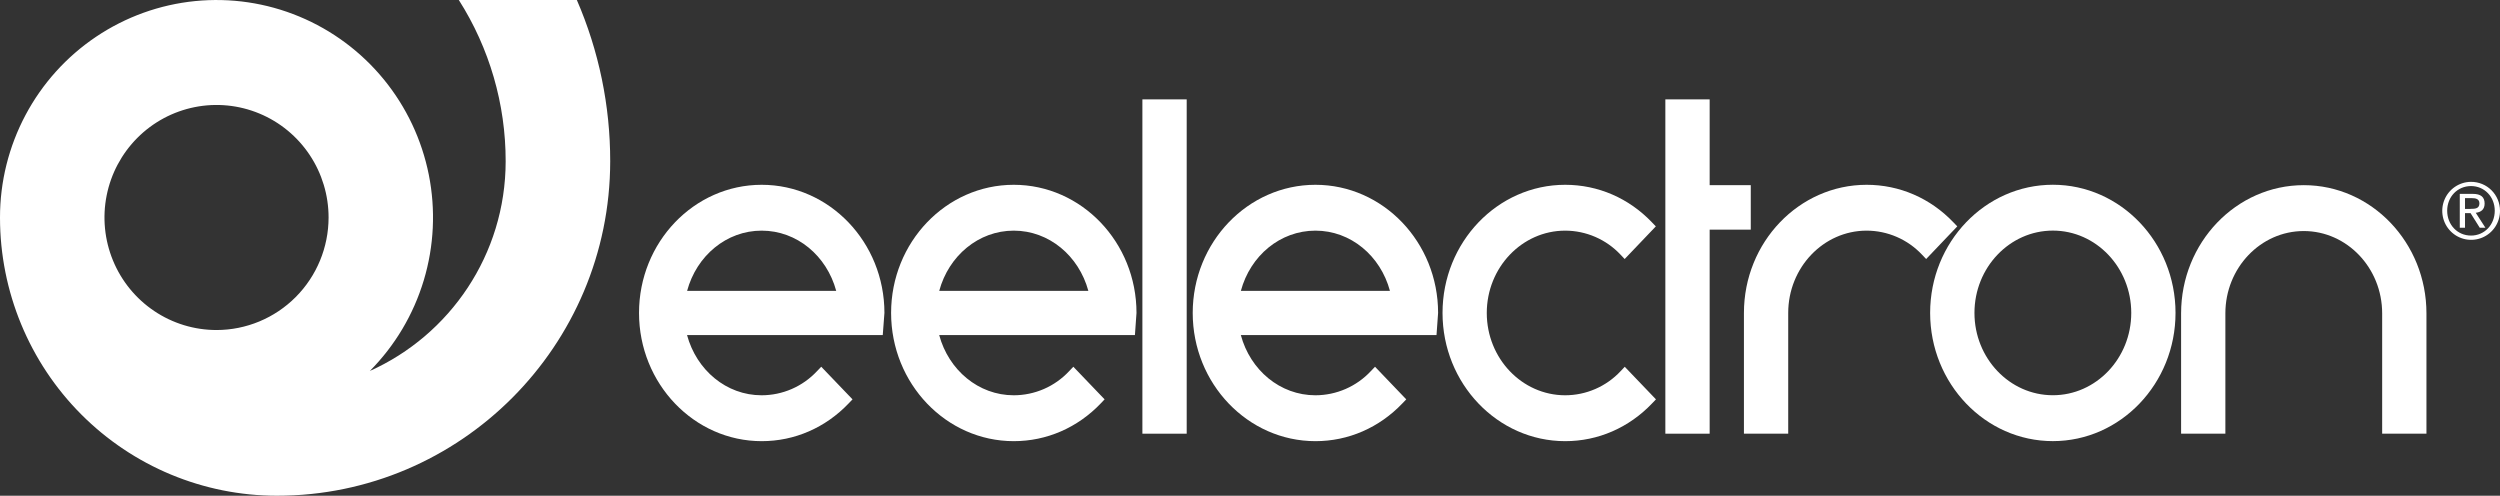 <?xml version="1.0" encoding="UTF-8"?> <svg xmlns="http://www.w3.org/2000/svg" width="469" height="93" viewBox="0 0 469 93" fill="none"><rect x="0" y="0" width="469" height="93" fill="#333333" stroke="none"/> <path d="M464.45 39.918C465.39 39.816 466.115 39.336 466.115 38.188C466.115 36.962 465.404 36.37 463.898 36.37H461.455V42.725H462.435V39.987H463.478L465.2 42.723H466.261L464.45 39.918ZM463.466 39.191H462.435V37.173H463.738C464.406 37.173 465.138 37.306 465.138 38.15C465.13 39.147 464.334 39.183 463.466 39.183V39.191Z" fill="white"></path> <path d="M463.566 44.194C461.031 44.194 459.092 42.185 459.092 39.526C459.092 36.914 461.031 34.905 463.566 34.905C466.071 34.905 468.016 36.914 468.016 39.526C468.016 42.185 466.071 44.194 463.566 44.194ZM463.566 34.115C462.494 34.119 461.447 34.442 460.559 35.043C459.67 35.644 458.978 36.496 458.572 37.492C458.166 38.488 458.063 39.583 458.276 40.637C458.489 41.692 459.009 42.659 459.77 43.417C460.531 44.175 461.499 44.689 462.551 44.894C463.603 45.099 464.692 44.987 465.68 44.57C466.668 44.154 467.511 43.452 468.102 42.554C468.693 41.656 469.006 40.603 469 39.526C468.998 38.812 468.856 38.106 468.582 37.447C468.307 36.788 467.906 36.191 467.401 35.688C466.897 35.185 466.298 34.787 465.64 34.518C464.981 34.248 464.277 34.111 463.566 34.115Z" fill="white"></path> <path d="M40.617 61.913C36.459 61.912 32.395 60.673 28.939 58.352C25.482 56.032 22.788 52.734 21.198 48.876C19.608 45.017 19.193 40.772 20.006 36.677C20.818 32.582 22.822 28.821 25.763 25.869C28.704 22.918 32.451 20.909 36.529 20.096C40.608 19.283 44.834 19.703 48.675 21.303C52.516 22.902 55.797 25.61 58.106 29.083C60.414 32.556 61.645 36.639 61.642 40.815C61.634 46.41 59.416 51.774 55.474 55.73C51.532 59.685 46.189 61.909 40.617 61.913ZM86.075 0C91.824 9.034 94.874 19.534 94.862 30.255C94.85 47.775 84.376 62.873 69.382 69.593C74.096 64.844 77.572 59.001 79.502 52.581C81.431 46.161 81.755 39.363 80.445 32.787C79.134 26.212 76.229 20.062 71.988 14.883C67.746 9.704 62.299 5.655 56.127 3.094C49.956 0.533 43.251 -0.46 36.606 0.202C29.962 0.865 23.582 3.162 18.032 6.891C12.482 10.619 7.933 15.665 4.788 21.58C1.643 27.496 -0.002 34.099 1.49199e-06 40.804V40.859C0.01 54.687 5.485 67.947 15.223 77.723C24.962 87.5 38.166 92.995 51.936 93C86.401 93.012 114.451 64.869 114.475 30.261C114.486 19.849 112.355 9.547 108.216 0L86.075 0Z" fill="white"></path> <path d="M385.118 74.146C377.007 74.146 370.408 67.22 370.408 58.704C370.408 50.188 377.011 43.26 385.118 43.26C393.226 43.26 399.823 50.186 399.823 58.704C399.823 67.222 393.22 74.146 385.118 74.146ZM385.118 34.66C372.419 34.66 362.094 45.442 362.094 58.698C362.094 71.954 372.419 82.754 385.118 82.754C397.818 82.754 408.128 71.958 408.128 58.698C408.128 45.438 397.806 34.66 385.118 34.66Z" fill="white"></path> <path d="M176.201 54.561C177.98 47.986 183.57 43.268 190.181 43.268C196.792 43.268 202.386 47.986 204.173 54.561H176.201ZM213.207 58.706C213.207 45.444 202.881 34.668 190.181 34.668C177.482 34.668 167.171 45.45 167.171 58.706C167.171 71.962 177.492 82.762 190.181 82.762C196.35 82.762 202.144 80.243 206.504 75.677L207.224 74.92L201.36 68.801L200.578 69.621C199.245 71.052 197.633 72.192 195.844 72.972C194.054 73.751 192.124 74.154 190.173 74.154C183.57 74.154 177.968 69.43 176.193 62.861H212.911L213.207 58.706Z" fill="white"></path> <path d="M232.789 54.561C234.554 47.986 240.152 43.268 246.775 43.268C253.398 43.268 258.98 47.986 260.751 54.561H232.789ZM269.787 58.706C269.787 45.444 259.469 34.668 246.777 34.668C234.086 34.668 223.753 45.45 223.753 58.706C223.753 71.962 234.086 82.762 246.777 82.762C252.95 82.762 258.734 80.243 263.096 75.669L263.813 74.92L257.954 68.801L257.172 69.621C255.838 71.05 254.226 72.189 252.437 72.969C250.647 73.749 248.718 74.152 246.767 74.154C240.144 74.154 234.546 69.43 232.781 62.861H269.489L269.787 58.706Z" fill="white"></path> <path d="M128.903 54.561C130.682 47.986 136.272 43.268 142.889 43.268C149.506 43.268 155.094 47.986 156.871 54.561H128.903ZM165.919 58.706C165.919 45.444 155.59 34.668 142.891 34.668C130.192 34.668 119.881 45.45 119.881 58.706C119.881 71.962 130.208 82.762 142.891 82.762C149.064 82.762 154.86 80.243 159.216 75.669L159.934 74.92L154.066 68.801L153.279 69.621C151.946 71.05 150.334 72.19 148.545 72.97C146.755 73.75 144.826 74.153 142.875 74.154C136.258 74.154 130.67 69.43 128.889 62.861H165.605L165.919 58.706Z" fill="white"></path> <path d="M222.623 18.643H214.313V81.36H222.623V18.643Z" fill="white"></path> <path d="M304.804 68.807L304.026 69.631C302.69 71.058 301.078 72.195 299.289 72.973C297.5 73.751 295.571 74.153 293.621 74.154C285.522 74.146 278.919 67.228 278.919 58.712C278.919 50.196 285.522 43.268 293.629 43.268C295.574 43.271 297.498 43.672 299.284 44.447C301.069 45.222 302.679 46.355 304.014 47.775L304.788 48.593L310.634 42.468L309.912 41.719C305.574 37.169 299.792 34.668 293.629 34.668C280.936 34.668 270.619 45.45 270.619 58.706C270.619 71.962 280.946 82.762 293.629 82.762C299.798 82.762 305.586 80.243 309.94 75.669L310.658 74.92L304.804 68.807Z" fill="white"></path> <path d="M366.466 41.719C362.126 37.169 356.338 34.668 350.181 34.668C337.484 34.668 327.162 45.45 327.162 58.706V81.36H335.469V58.706C335.469 50.194 342.072 43.268 350.181 43.268C352.127 43.271 354.051 43.672 355.837 44.447C357.623 45.222 359.232 46.354 360.568 47.775L361.346 48.593L367.187 42.468L366.466 41.719Z" fill="white"></path> <path d="M432.184 34.736C419.499 34.736 409.174 45.524 409.174 58.78V81.36H417.48V58.78C417.48 50.271 424.083 43.344 432.184 43.344C440.286 43.344 446.893 50.271 446.893 58.78V81.36H455.202V58.78C455.202 45.518 444.884 34.736 432.192 34.736" fill="white"></path> <path d="M320.731 34.736V21.024V18.643H312.421V21.024V81.36H320.731V43.081H328.444V34.736H320.731Z" fill="white"></path> </svg> 